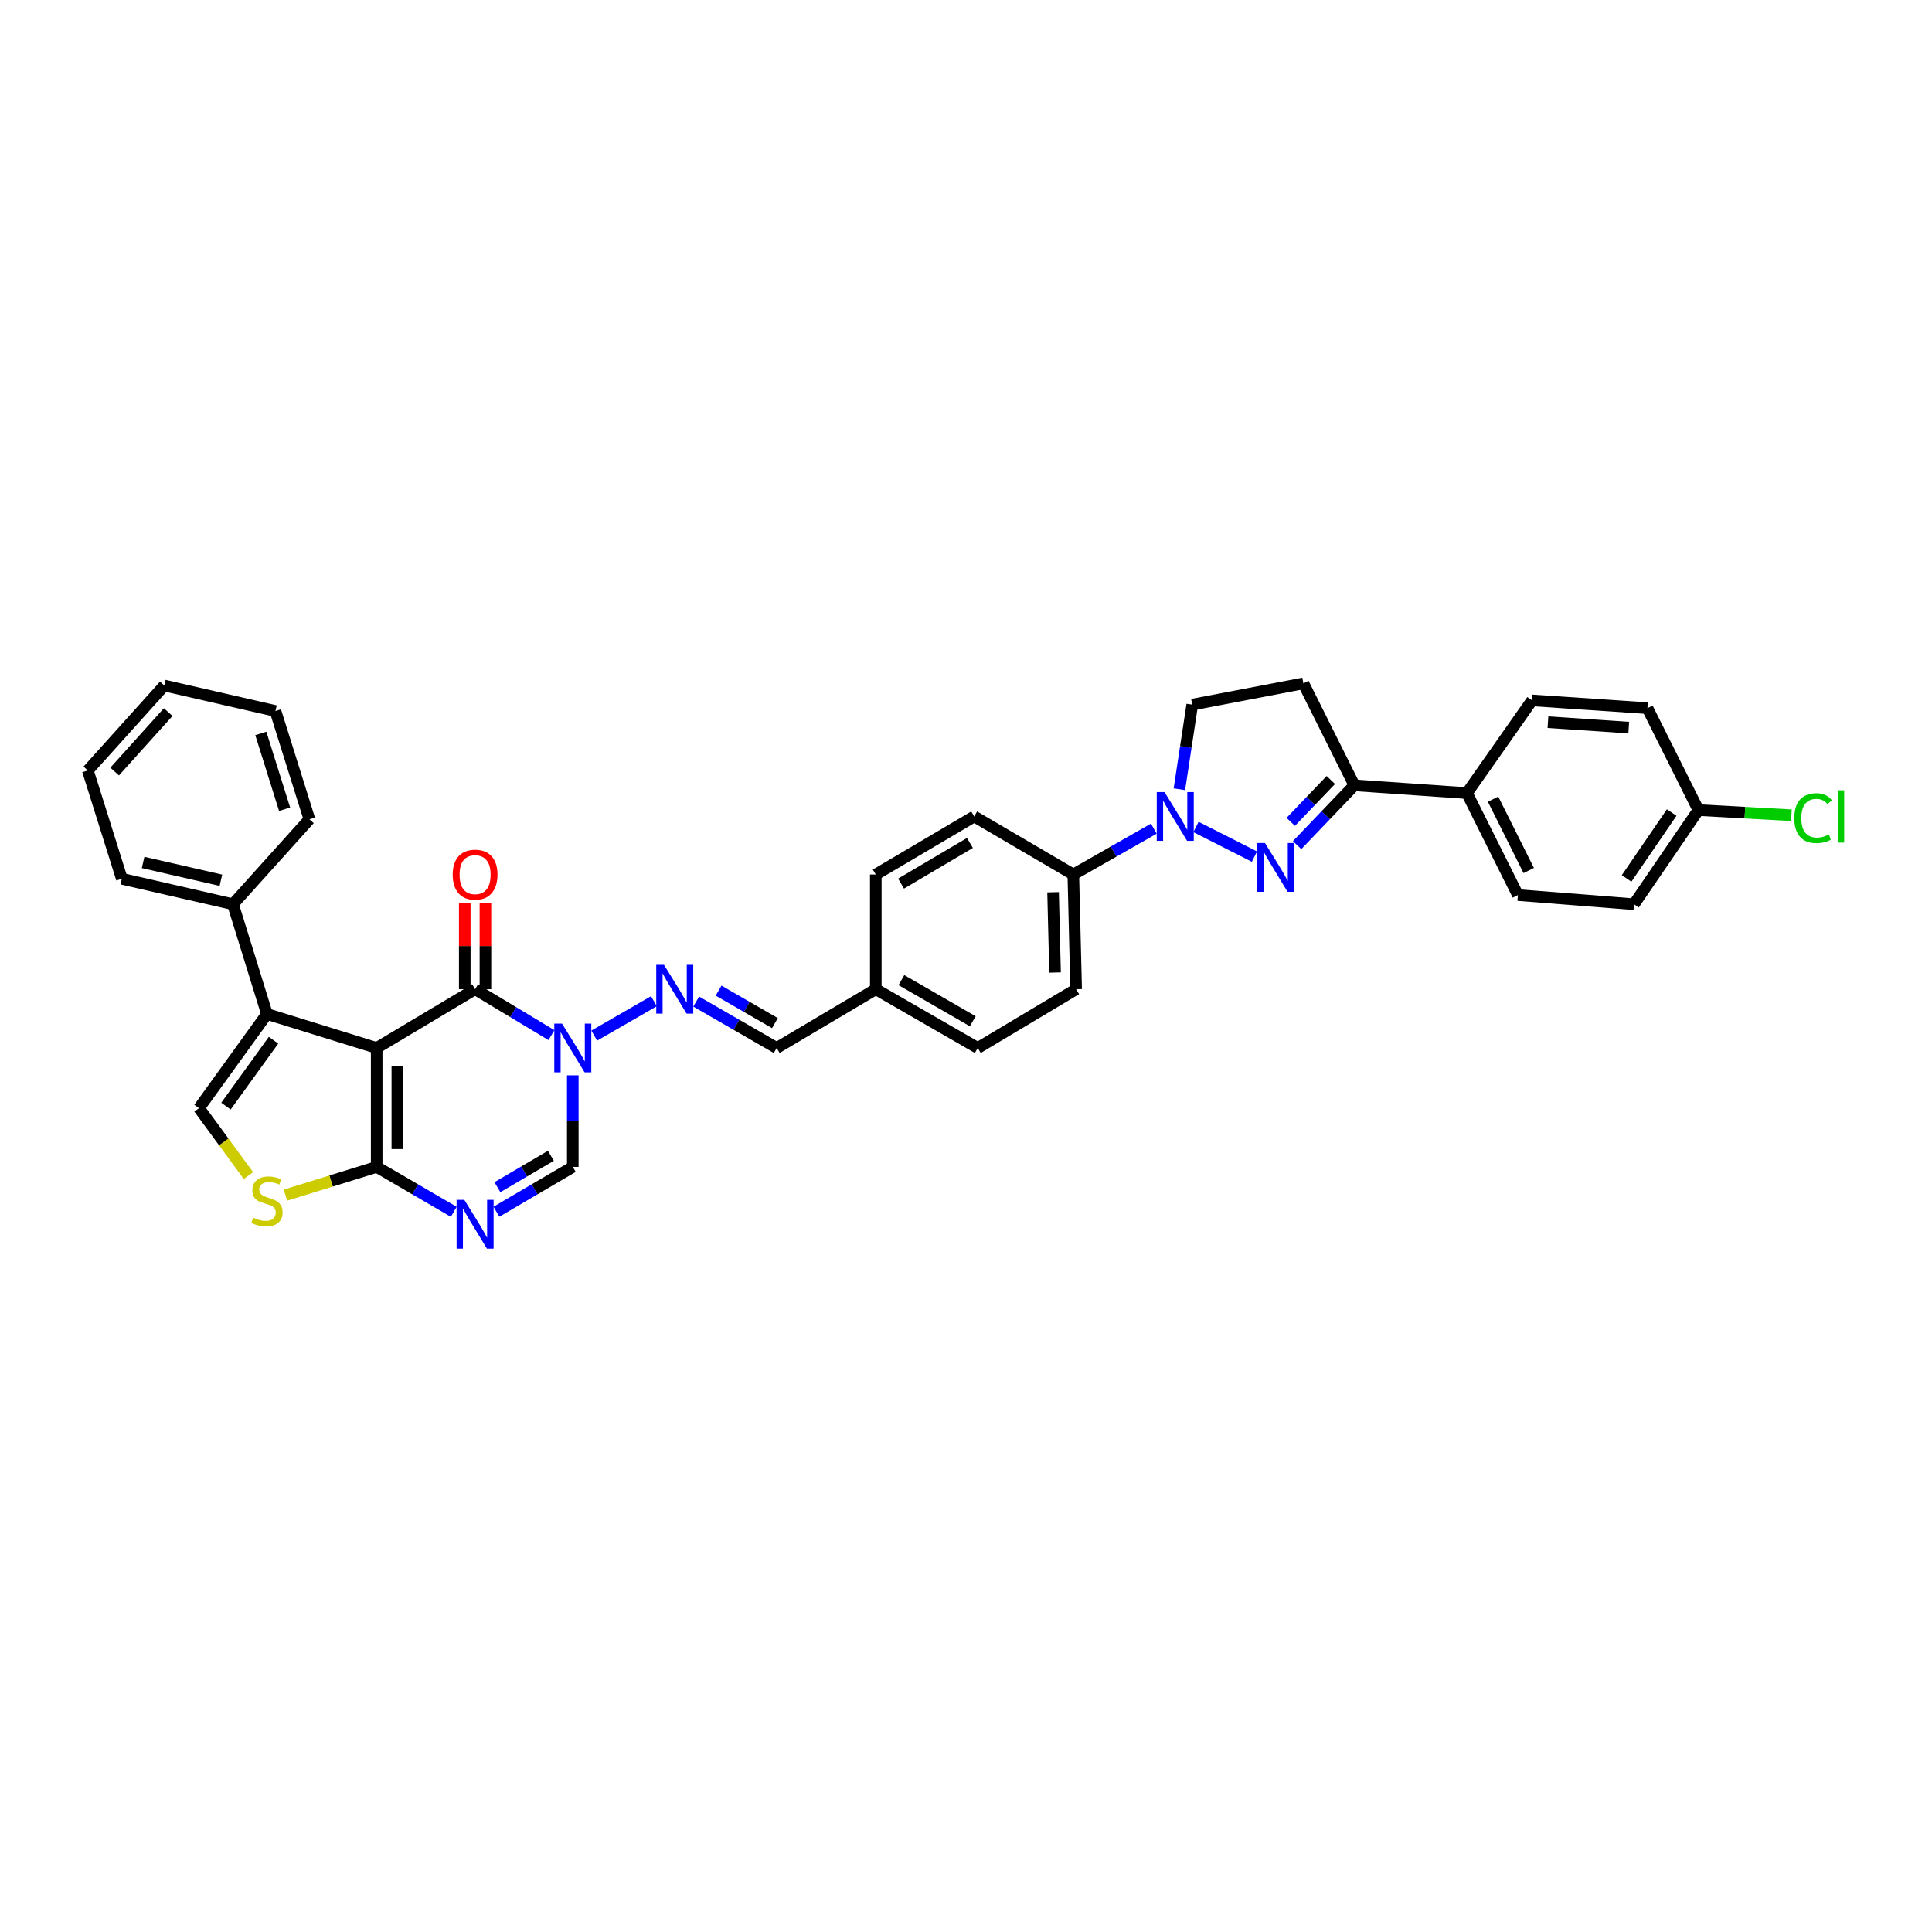 <?xml version='1.0' encoding='iso-8859-1'?>
<svg version='1.1' baseProfile='full'
              xmlns='http://www.w3.org/2000/svg'
                      xmlns:rdkit='http://www.rdkit.org/xml'
                      xmlns:xlink='http://www.w3.org/1999/xlink'
                  xml:space='preserve'
width='1000px' height='1000px' viewBox='0 0 1000 1000'>
<!-- END OF HEADER -->
<rect style='opacity:1.0;fill:#FFFFFF;stroke:none' width='1000' height='1000' x='0' y='0'> </rect>
<path class='bond-0' d='M 194.965,542.427 L 245.909,512.006' style='fill:none;fill-rule:evenodd;stroke:#000000;stroke-width:6px;stroke-linecap:butt;stroke-linejoin:miter;stroke-opacity:1' />
<path class='bond-1' d='M 194.965,542.427 L 194.965,603.987' style='fill:none;fill-rule:evenodd;stroke:#000000;stroke-width:6px;stroke-linecap:butt;stroke-linejoin:miter;stroke-opacity:1' />
<path class='bond-1' d='M 205.663,551.661 L 205.663,594.753' style='fill:none;fill-rule:evenodd;stroke:#000000;stroke-width:6px;stroke-linecap:butt;stroke-linejoin:miter;stroke-opacity:1' />
<path class='bond-4' d='M 194.965,542.427 L 138.178,524.845' style='fill:none;fill-rule:evenodd;stroke:#000000;stroke-width:6px;stroke-linecap:butt;stroke-linejoin:miter;stroke-opacity:1' />
<path class='bond-2' d='M 245.909,512.006 L 265.665,523.892' style='fill:none;fill-rule:evenodd;stroke:#000000;stroke-width:6px;stroke-linecap:butt;stroke-linejoin:miter;stroke-opacity:1' />
<path class='bond-2' d='M 265.665,523.892 L 285.422,535.778' style='fill:none;fill-rule:evenodd;stroke:#0000FF;stroke-width:6px;stroke-linecap:butt;stroke-linejoin:miter;stroke-opacity:1' />
<path class='bond-16' d='M 251.258,512.006 L 251.258,489.651' style='fill:none;fill-rule:evenodd;stroke:#000000;stroke-width:6px;stroke-linecap:butt;stroke-linejoin:miter;stroke-opacity:1' />
<path class='bond-16' d='M 251.258,489.651 L 251.258,467.295' style='fill:none;fill-rule:evenodd;stroke:#FF0000;stroke-width:6px;stroke-linecap:butt;stroke-linejoin:miter;stroke-opacity:1' />
<path class='bond-16' d='M 240.559,512.006 L 240.559,489.651' style='fill:none;fill-rule:evenodd;stroke:#000000;stroke-width:6px;stroke-linecap:butt;stroke-linejoin:miter;stroke-opacity:1' />
<path class='bond-16' d='M 240.559,489.651 L 240.559,467.295' style='fill:none;fill-rule:evenodd;stroke:#FF0000;stroke-width:6px;stroke-linecap:butt;stroke-linejoin:miter;stroke-opacity:1' />
<path class='bond-5' d='M 194.965,603.987 L 214.912,615.607' style='fill:none;fill-rule:evenodd;stroke:#000000;stroke-width:6px;stroke-linecap:butt;stroke-linejoin:miter;stroke-opacity:1' />
<path class='bond-5' d='M 214.912,615.607 L 234.859,627.227' style='fill:none;fill-rule:evenodd;stroke:#0000FF;stroke-width:6px;stroke-linecap:butt;stroke-linejoin:miter;stroke-opacity:1' />
<path class='bond-7' d='M 194.965,603.987 L 171.362,611.294' style='fill:none;fill-rule:evenodd;stroke:#000000;stroke-width:6px;stroke-linecap:butt;stroke-linejoin:miter;stroke-opacity:1' />
<path class='bond-7' d='M 171.362,611.294 L 147.759,618.602' style='fill:none;fill-rule:evenodd;stroke:#CCCC00;stroke-width:6px;stroke-linecap:butt;stroke-linejoin:miter;stroke-opacity:1' />
<path class='bond-11' d='M 307.571,536.03 L 338.47,518.219' style='fill:none;fill-rule:evenodd;stroke:#0000FF;stroke-width:6px;stroke-linecap:butt;stroke-linejoin:miter;stroke-opacity:1' />
<path class='bond-36' d='M 296.473,556.59 L 296.473,580.289' style='fill:none;fill-rule:evenodd;stroke:#0000FF;stroke-width:6px;stroke-linecap:butt;stroke-linejoin:miter;stroke-opacity:1' />
<path class='bond-36' d='M 296.473,580.289 L 296.473,603.987' style='fill:none;fill-rule:evenodd;stroke:#000000;stroke-width:6px;stroke-linecap:butt;stroke-linejoin:miter;stroke-opacity:1' />
<path class='bond-3' d='M 649.3,443.387 L 619.038,428.035' style='fill:none;fill-rule:evenodd;stroke:#0000FF;stroke-width:6px;stroke-linecap:butt;stroke-linejoin:miter;stroke-opacity:1' />
<path class='bond-10' d='M 671.38,437.441 L 686.194,421.961' style='fill:none;fill-rule:evenodd;stroke:#0000FF;stroke-width:6px;stroke-linecap:butt;stroke-linejoin:miter;stroke-opacity:1' />
<path class='bond-10' d='M 686.194,421.961 L 701.007,406.48' style='fill:none;fill-rule:evenodd;stroke:#000000;stroke-width:6px;stroke-linecap:butt;stroke-linejoin:miter;stroke-opacity:1' />
<path class='bond-10' d='M 668.094,425.4 L 678.464,414.564' style='fill:none;fill-rule:evenodd;stroke:#0000FF;stroke-width:6px;stroke-linecap:butt;stroke-linejoin:miter;stroke-opacity:1' />
<path class='bond-10' d='M 678.464,414.564 L 688.833,403.728' style='fill:none;fill-rule:evenodd;stroke:#000000;stroke-width:6px;stroke-linecap:butt;stroke-linejoin:miter;stroke-opacity:1' />
<path class='bond-8' d='M 138.178,524.845 L 103.002,573.572' style='fill:none;fill-rule:evenodd;stroke:#000000;stroke-width:6px;stroke-linecap:butt;stroke-linejoin:miter;stroke-opacity:1' />
<path class='bond-8' d='M 141.576,538.416 L 116.953,572.525' style='fill:none;fill-rule:evenodd;stroke:#000000;stroke-width:6px;stroke-linecap:butt;stroke-linejoin:miter;stroke-opacity:1' />
<path class='bond-17' d='M 138.178,524.845 L 120.578,468.028' style='fill:none;fill-rule:evenodd;stroke:#000000;stroke-width:6px;stroke-linecap:butt;stroke-linejoin:miter;stroke-opacity:1' />
<path class='bond-9' d='M 256.95,627.184 L 276.711,615.585' style='fill:none;fill-rule:evenodd;stroke:#0000FF;stroke-width:6px;stroke-linecap:butt;stroke-linejoin:miter;stroke-opacity:1' />
<path class='bond-9' d='M 276.711,615.585 L 296.473,603.987' style='fill:none;fill-rule:evenodd;stroke:#000000;stroke-width:6px;stroke-linecap:butt;stroke-linejoin:miter;stroke-opacity:1' />
<path class='bond-9' d='M 257.463,614.477 L 271.296,606.358' style='fill:none;fill-rule:evenodd;stroke:#0000FF;stroke-width:6px;stroke-linecap:butt;stroke-linejoin:miter;stroke-opacity:1' />
<path class='bond-9' d='M 271.296,606.358 L 285.129,598.239' style='fill:none;fill-rule:evenodd;stroke:#000000;stroke-width:6px;stroke-linecap:butt;stroke-linejoin:miter;stroke-opacity:1' />
<path class='bond-6' d='M 597.22,428.913 L 576.382,440.782' style='fill:none;fill-rule:evenodd;stroke:#0000FF;stroke-width:6px;stroke-linecap:butt;stroke-linejoin:miter;stroke-opacity:1' />
<path class='bond-6' d='M 576.382,440.782 L 555.545,452.652' style='fill:none;fill-rule:evenodd;stroke:#000000;stroke-width:6px;stroke-linecap:butt;stroke-linejoin:miter;stroke-opacity:1' />
<path class='bond-14' d='M 610.453,408.506 L 613.779,386.607' style='fill:none;fill-rule:evenodd;stroke:#0000FF;stroke-width:6px;stroke-linecap:butt;stroke-linejoin:miter;stroke-opacity:1' />
<path class='bond-14' d='M 613.779,386.607 L 617.105,364.707' style='fill:none;fill-rule:evenodd;stroke:#000000;stroke-width:6px;stroke-linecap:butt;stroke-linejoin:miter;stroke-opacity:1' />
<path class='bond-35' d='M 128.595,608.492 L 115.798,591.032' style='fill:none;fill-rule:evenodd;stroke:#CCCC00;stroke-width:6px;stroke-linecap:butt;stroke-linejoin:miter;stroke-opacity:1' />
<path class='bond-35' d='M 115.798,591.032 L 103.002,573.572' style='fill:none;fill-rule:evenodd;stroke:#000000;stroke-width:6px;stroke-linecap:butt;stroke-linejoin:miter;stroke-opacity:1' />
<path class='bond-15' d='M 701.007,406.48 L 759.274,410.51' style='fill:none;fill-rule:evenodd;stroke:#000000;stroke-width:6px;stroke-linecap:butt;stroke-linejoin:miter;stroke-opacity:1' />
<path class='bond-39' d='M 701.007,406.48 L 674.635,353.711' style='fill:none;fill-rule:evenodd;stroke:#000000;stroke-width:6px;stroke-linecap:butt;stroke-linejoin:miter;stroke-opacity:1' />
<path class='bond-18' d='M 360.346,518.406 L 381.175,530.416' style='fill:none;fill-rule:evenodd;stroke:#0000FF;stroke-width:6px;stroke-linecap:butt;stroke-linejoin:miter;stroke-opacity:1' />
<path class='bond-18' d='M 381.175,530.416 L 402.005,542.427' style='fill:none;fill-rule:evenodd;stroke:#000000;stroke-width:6px;stroke-linecap:butt;stroke-linejoin:miter;stroke-opacity:1' />
<path class='bond-18' d='M 371.939,512.74 L 386.519,521.148' style='fill:none;fill-rule:evenodd;stroke:#0000FF;stroke-width:6px;stroke-linecap:butt;stroke-linejoin:miter;stroke-opacity:1' />
<path class='bond-18' d='M 386.519,521.148 L 401.1,529.555' style='fill:none;fill-rule:evenodd;stroke:#000000;stroke-width:6px;stroke-linecap:butt;stroke-linejoin:miter;stroke-opacity:1' />
<path class='bond-12' d='M 555.545,452.652 L 557.007,512.006' style='fill:none;fill-rule:evenodd;stroke:#000000;stroke-width:6px;stroke-linecap:butt;stroke-linejoin:miter;stroke-opacity:1' />
<path class='bond-12' d='M 545.068,461.818 L 546.092,503.367' style='fill:none;fill-rule:evenodd;stroke:#000000;stroke-width:6px;stroke-linecap:butt;stroke-linejoin:miter;stroke-opacity:1' />
<path class='bond-38' d='M 555.545,452.652 L 504.238,422.594' style='fill:none;fill-rule:evenodd;stroke:#000000;stroke-width:6px;stroke-linecap:butt;stroke-linejoin:miter;stroke-opacity:1' />
<path class='bond-13' d='M 674.635,353.711 L 617.105,364.707' style='fill:none;fill-rule:evenodd;stroke:#000000;stroke-width:6px;stroke-linecap:butt;stroke-linejoin:miter;stroke-opacity:1' />
<path class='bond-21' d='M 759.274,410.51 L 785.659,463.285' style='fill:none;fill-rule:evenodd;stroke:#000000;stroke-width:6px;stroke-linecap:butt;stroke-linejoin:miter;stroke-opacity:1' />
<path class='bond-21' d='M 772.801,413.642 L 791.27,450.585' style='fill:none;fill-rule:evenodd;stroke:#000000;stroke-width:6px;stroke-linecap:butt;stroke-linejoin:miter;stroke-opacity:1' />
<path class='bond-22' d='M 759.274,410.51 L 792.981,362.514' style='fill:none;fill-rule:evenodd;stroke:#000000;stroke-width:6px;stroke-linecap:butt;stroke-linejoin:miter;stroke-opacity:1' />
<path class='bond-30' d='M 120.578,468.028 L 63.054,454.857' style='fill:none;fill-rule:evenodd;stroke:#000000;stroke-width:6px;stroke-linecap:butt;stroke-linejoin:miter;stroke-opacity:1' />
<path class='bond-30' d='M 114.337,455.624 L 74.071,446.404' style='fill:none;fill-rule:evenodd;stroke:#000000;stroke-width:6px;stroke-linecap:butt;stroke-linejoin:miter;stroke-opacity:1' />
<path class='bond-31' d='M 120.578,468.028 L 160.152,424.062' style='fill:none;fill-rule:evenodd;stroke:#000000;stroke-width:6px;stroke-linecap:butt;stroke-linejoin:miter;stroke-opacity:1' />
<path class='bond-23' d='M 402.005,542.427 L 453.306,512.006' style='fill:none;fill-rule:evenodd;stroke:#000000;stroke-width:6px;stroke-linecap:butt;stroke-linejoin:miter;stroke-opacity:1' />
<path class='bond-19' d='M 504.238,422.594 L 453.306,452.652' style='fill:none;fill-rule:evenodd;stroke:#000000;stroke-width:6px;stroke-linecap:butt;stroke-linejoin:miter;stroke-opacity:1' />
<path class='bond-19' d='M 502.036,436.317 L 466.383,457.357' style='fill:none;fill-rule:evenodd;stroke:#000000;stroke-width:6px;stroke-linecap:butt;stroke-linejoin:miter;stroke-opacity:1' />
<path class='bond-20' d='M 557.007,512.006 L 506.08,542.427' style='fill:none;fill-rule:evenodd;stroke:#000000;stroke-width:6px;stroke-linecap:butt;stroke-linejoin:miter;stroke-opacity:1' />
<path class='bond-28' d='M 785.659,463.285 L 845.756,468.028' style='fill:none;fill-rule:evenodd;stroke:#000000;stroke-width:6px;stroke-linecap:butt;stroke-linejoin:miter;stroke-opacity:1' />
<path class='bond-27' d='M 792.981,362.514 L 852.716,366.544' style='fill:none;fill-rule:evenodd;stroke:#000000;stroke-width:6px;stroke-linecap:butt;stroke-linejoin:miter;stroke-opacity:1' />
<path class='bond-27' d='M 801.221,373.793 L 843.036,376.614' style='fill:none;fill-rule:evenodd;stroke:#000000;stroke-width:6px;stroke-linecap:butt;stroke-linejoin:miter;stroke-opacity:1' />
<path class='bond-25' d='M 453.306,512.006 L 453.306,452.652' style='fill:none;fill-rule:evenodd;stroke:#000000;stroke-width:6px;stroke-linecap:butt;stroke-linejoin:miter;stroke-opacity:1' />
<path class='bond-26' d='M 453.306,512.006 L 506.08,542.427' style='fill:none;fill-rule:evenodd;stroke:#000000;stroke-width:6px;stroke-linecap:butt;stroke-linejoin:miter;stroke-opacity:1' />
<path class='bond-26' d='M 466.565,507.3 L 503.507,528.595' style='fill:none;fill-rule:evenodd;stroke:#000000;stroke-width:6px;stroke-linecap:butt;stroke-linejoin:miter;stroke-opacity:1' />
<path class='bond-24' d='M 879.101,419.301 L 852.716,366.544' style='fill:none;fill-rule:evenodd;stroke:#000000;stroke-width:6px;stroke-linecap:butt;stroke-linejoin:miter;stroke-opacity:1' />
<path class='bond-29' d='M 879.101,419.301 L 903.17,420.636' style='fill:none;fill-rule:evenodd;stroke:#000000;stroke-width:6px;stroke-linecap:butt;stroke-linejoin:miter;stroke-opacity:1' />
<path class='bond-29' d='M 903.17,420.636 L 927.239,421.971' style='fill:none;fill-rule:evenodd;stroke:#00CC00;stroke-width:6px;stroke-linecap:butt;stroke-linejoin:miter;stroke-opacity:1' />
<path class='bond-40' d='M 879.101,419.301 L 845.756,468.028' style='fill:none;fill-rule:evenodd;stroke:#000000;stroke-width:6px;stroke-linecap:butt;stroke-linejoin:miter;stroke-opacity:1' />
<path class='bond-40' d='M 865.27,420.568 L 841.929,454.677' style='fill:none;fill-rule:evenodd;stroke:#000000;stroke-width:6px;stroke-linecap:butt;stroke-linejoin:miter;stroke-opacity:1' />
<path class='bond-33' d='M 63.054,454.857 L 45.455,398.795' style='fill:none;fill-rule:evenodd;stroke:#000000;stroke-width:6px;stroke-linecap:butt;stroke-linejoin:miter;stroke-opacity:1' />
<path class='bond-32' d='M 160.152,424.062 L 142.57,368.012' style='fill:none;fill-rule:evenodd;stroke:#000000;stroke-width:6px;stroke-linecap:butt;stroke-linejoin:miter;stroke-opacity:1' />
<path class='bond-32' d='M 147.306,418.857 L 134.999,379.622' style='fill:none;fill-rule:evenodd;stroke:#000000;stroke-width:6px;stroke-linecap:butt;stroke-linejoin:miter;stroke-opacity:1' />
<path class='bond-34' d='M 142.57,368.012 L 85.04,354.823' style='fill:none;fill-rule:evenodd;stroke:#000000;stroke-width:6px;stroke-linecap:butt;stroke-linejoin:miter;stroke-opacity:1' />
<path class='bond-37' d='M 45.455,398.795 L 85.04,354.823' style='fill:none;fill-rule:evenodd;stroke:#000000;stroke-width:6px;stroke-linecap:butt;stroke-linejoin:miter;stroke-opacity:1' />
<path class='bond-37' d='M 59.344,399.357 L 87.054,368.577' style='fill:none;fill-rule:evenodd;stroke:#000000;stroke-width:6px;stroke-linecap:butt;stroke-linejoin:miter;stroke-opacity:1' />
<path  class='atom-3' d='M 290.891 529.802
L 299.165 543.176
Q 299.985 544.495, 301.305 546.885
Q 302.625 549.274, 302.696 549.417
L 302.696 529.802
L 306.048 529.802
L 306.048 555.051
L 302.589 555.051
L 293.709 540.43
Q 292.675 538.718, 291.569 536.756
Q 290.499 534.795, 290.178 534.189
L 290.178 555.051
L 286.897 555.051
L 286.897 529.802
L 290.891 529.802
' fill='#0000FF'/>
<path  class='atom-4' d='M 654.753 436.36
L 663.026 449.733
Q 663.847 451.053, 665.166 453.442
Q 666.486 455.832, 666.557 455.974
L 666.557 436.36
L 669.909 436.36
L 669.909 461.609
L 666.45 461.609
L 657.57 446.987
Q 656.536 445.276, 655.43 443.314
Q 654.36 441.353, 654.039 440.746
L 654.039 461.609
L 650.758 461.609
L 650.758 436.36
L 654.753 436.36
' fill='#0000FF'/>
<path  class='atom-6' d='M 240.328 621.039
L 248.601 634.413
Q 249.422 635.732, 250.741 638.122
Q 252.061 640.511, 252.132 640.654
L 252.132 621.039
L 255.484 621.039
L 255.484 646.289
L 252.025 646.289
L 243.145 631.667
Q 242.111 629.955, 241.005 627.994
Q 239.935 626.032, 239.614 625.426
L 239.614 646.289
L 236.333 646.289
L 236.333 621.039
L 240.328 621.039
' fill='#0000FF'/>
<path  class='atom-7' d='M 602.732 409.969
L 611.006 423.343
Q 611.826 424.662, 613.146 427.052
Q 614.466 429.441, 614.537 429.584
L 614.537 409.969
L 617.889 409.969
L 617.889 435.219
L 614.43 435.219
L 605.55 420.597
Q 604.516 418.885, 603.41 416.924
Q 602.34 414.962, 602.019 414.356
L 602.019 435.219
L 598.738 435.219
L 598.738 409.969
L 602.732 409.969
' fill='#0000FF'/>
<path  class='atom-8' d='M 131.045 630.234
Q 131.33 630.341, 132.507 630.841
Q 133.684 631.34, 134.968 631.661
Q 136.288 631.946, 137.571 631.946
Q 139.961 631.946, 141.352 630.805
Q 142.743 629.628, 142.743 627.595
Q 142.743 626.205, 142.029 625.349
Q 141.352 624.493, 140.282 624.029
Q 139.212 623.565, 137.429 623.031
Q 135.182 622.353, 133.827 621.711
Q 132.507 621.069, 131.544 619.714
Q 130.617 618.359, 130.617 616.076
Q 130.617 612.902, 132.757 610.941
Q 134.932 608.979, 139.212 608.979
Q 142.136 608.979, 145.453 610.37
L 144.633 613.116
Q 141.601 611.868, 139.319 611.868
Q 136.858 611.868, 135.503 612.902
Q 134.148 613.901, 134.183 615.648
Q 134.183 617.004, 134.861 617.824
Q 135.574 618.644, 136.573 619.108
Q 137.607 619.571, 139.319 620.106
Q 141.601 620.819, 142.956 621.533
Q 144.312 622.246, 145.275 623.708
Q 146.273 625.135, 146.273 627.595
Q 146.273 631.09, 143.919 632.98
Q 141.601 634.835, 137.714 634.835
Q 135.467 634.835, 133.756 634.336
Q 132.079 633.872, 130.082 633.052
L 131.045 630.234
' fill='#CCCC00'/>
<path  class='atom-12' d='M 343.666 499.382
L 351.94 512.755
Q 352.76 514.075, 354.08 516.464
Q 355.399 518.854, 355.471 518.996
L 355.471 499.382
L 358.823 499.382
L 358.823 524.631
L 355.364 524.631
L 346.484 510.009
Q 345.45 508.298, 344.344 506.336
Q 343.274 504.375, 342.953 503.768
L 342.953 524.631
L 339.672 524.631
L 339.672 499.382
L 343.666 499.382
' fill='#0000FF'/>
<path  class='atom-17' d='M 234.318 452.723
Q 234.318 446.66, 237.314 443.272
Q 240.31 439.885, 245.909 439.885
Q 251.508 439.885, 254.504 443.272
Q 257.499 446.66, 257.499 452.723
Q 257.499 458.857, 254.468 462.352
Q 251.437 465.811, 245.909 465.811
Q 240.346 465.811, 237.314 462.352
Q 234.318 458.893, 234.318 452.723
M 245.909 462.958
Q 249.76 462.958, 251.829 460.391
Q 253.933 457.787, 253.933 452.723
Q 253.933 447.766, 251.829 445.27
Q 249.76 442.738, 245.909 442.738
Q 242.057 442.738, 239.953 445.234
Q 237.885 447.73, 237.885 452.723
Q 237.885 457.823, 239.953 460.391
Q 242.057 462.958, 245.909 462.958
' fill='#FF0000'/>
<path  class='atom-30' d='M 928.726 423.468
Q 928.726 417.191, 931.65 413.91
Q 934.61 410.593, 940.209 410.593
Q 945.416 410.593, 948.197 414.267
L 945.844 416.193
Q 943.811 413.518, 940.209 413.518
Q 936.393 413.518, 934.36 416.086
Q 932.363 418.618, 932.363 423.468
Q 932.363 428.461, 934.432 431.028
Q 936.536 433.596, 940.601 433.596
Q 943.383 433.596, 946.628 431.92
L 947.627 434.595
Q 946.307 435.45, 944.31 435.95
Q 942.313 436.449, 940.102 436.449
Q 934.61 436.449, 931.65 433.097
Q 928.726 429.744, 928.726 423.468
' fill='#00CC00'/>
<path  class='atom-30' d='M 951.264 409.06
L 954.545 409.06
L 954.545 436.128
L 951.264 436.128
L 951.264 409.06
' fill='#00CC00'/>
</svg>
